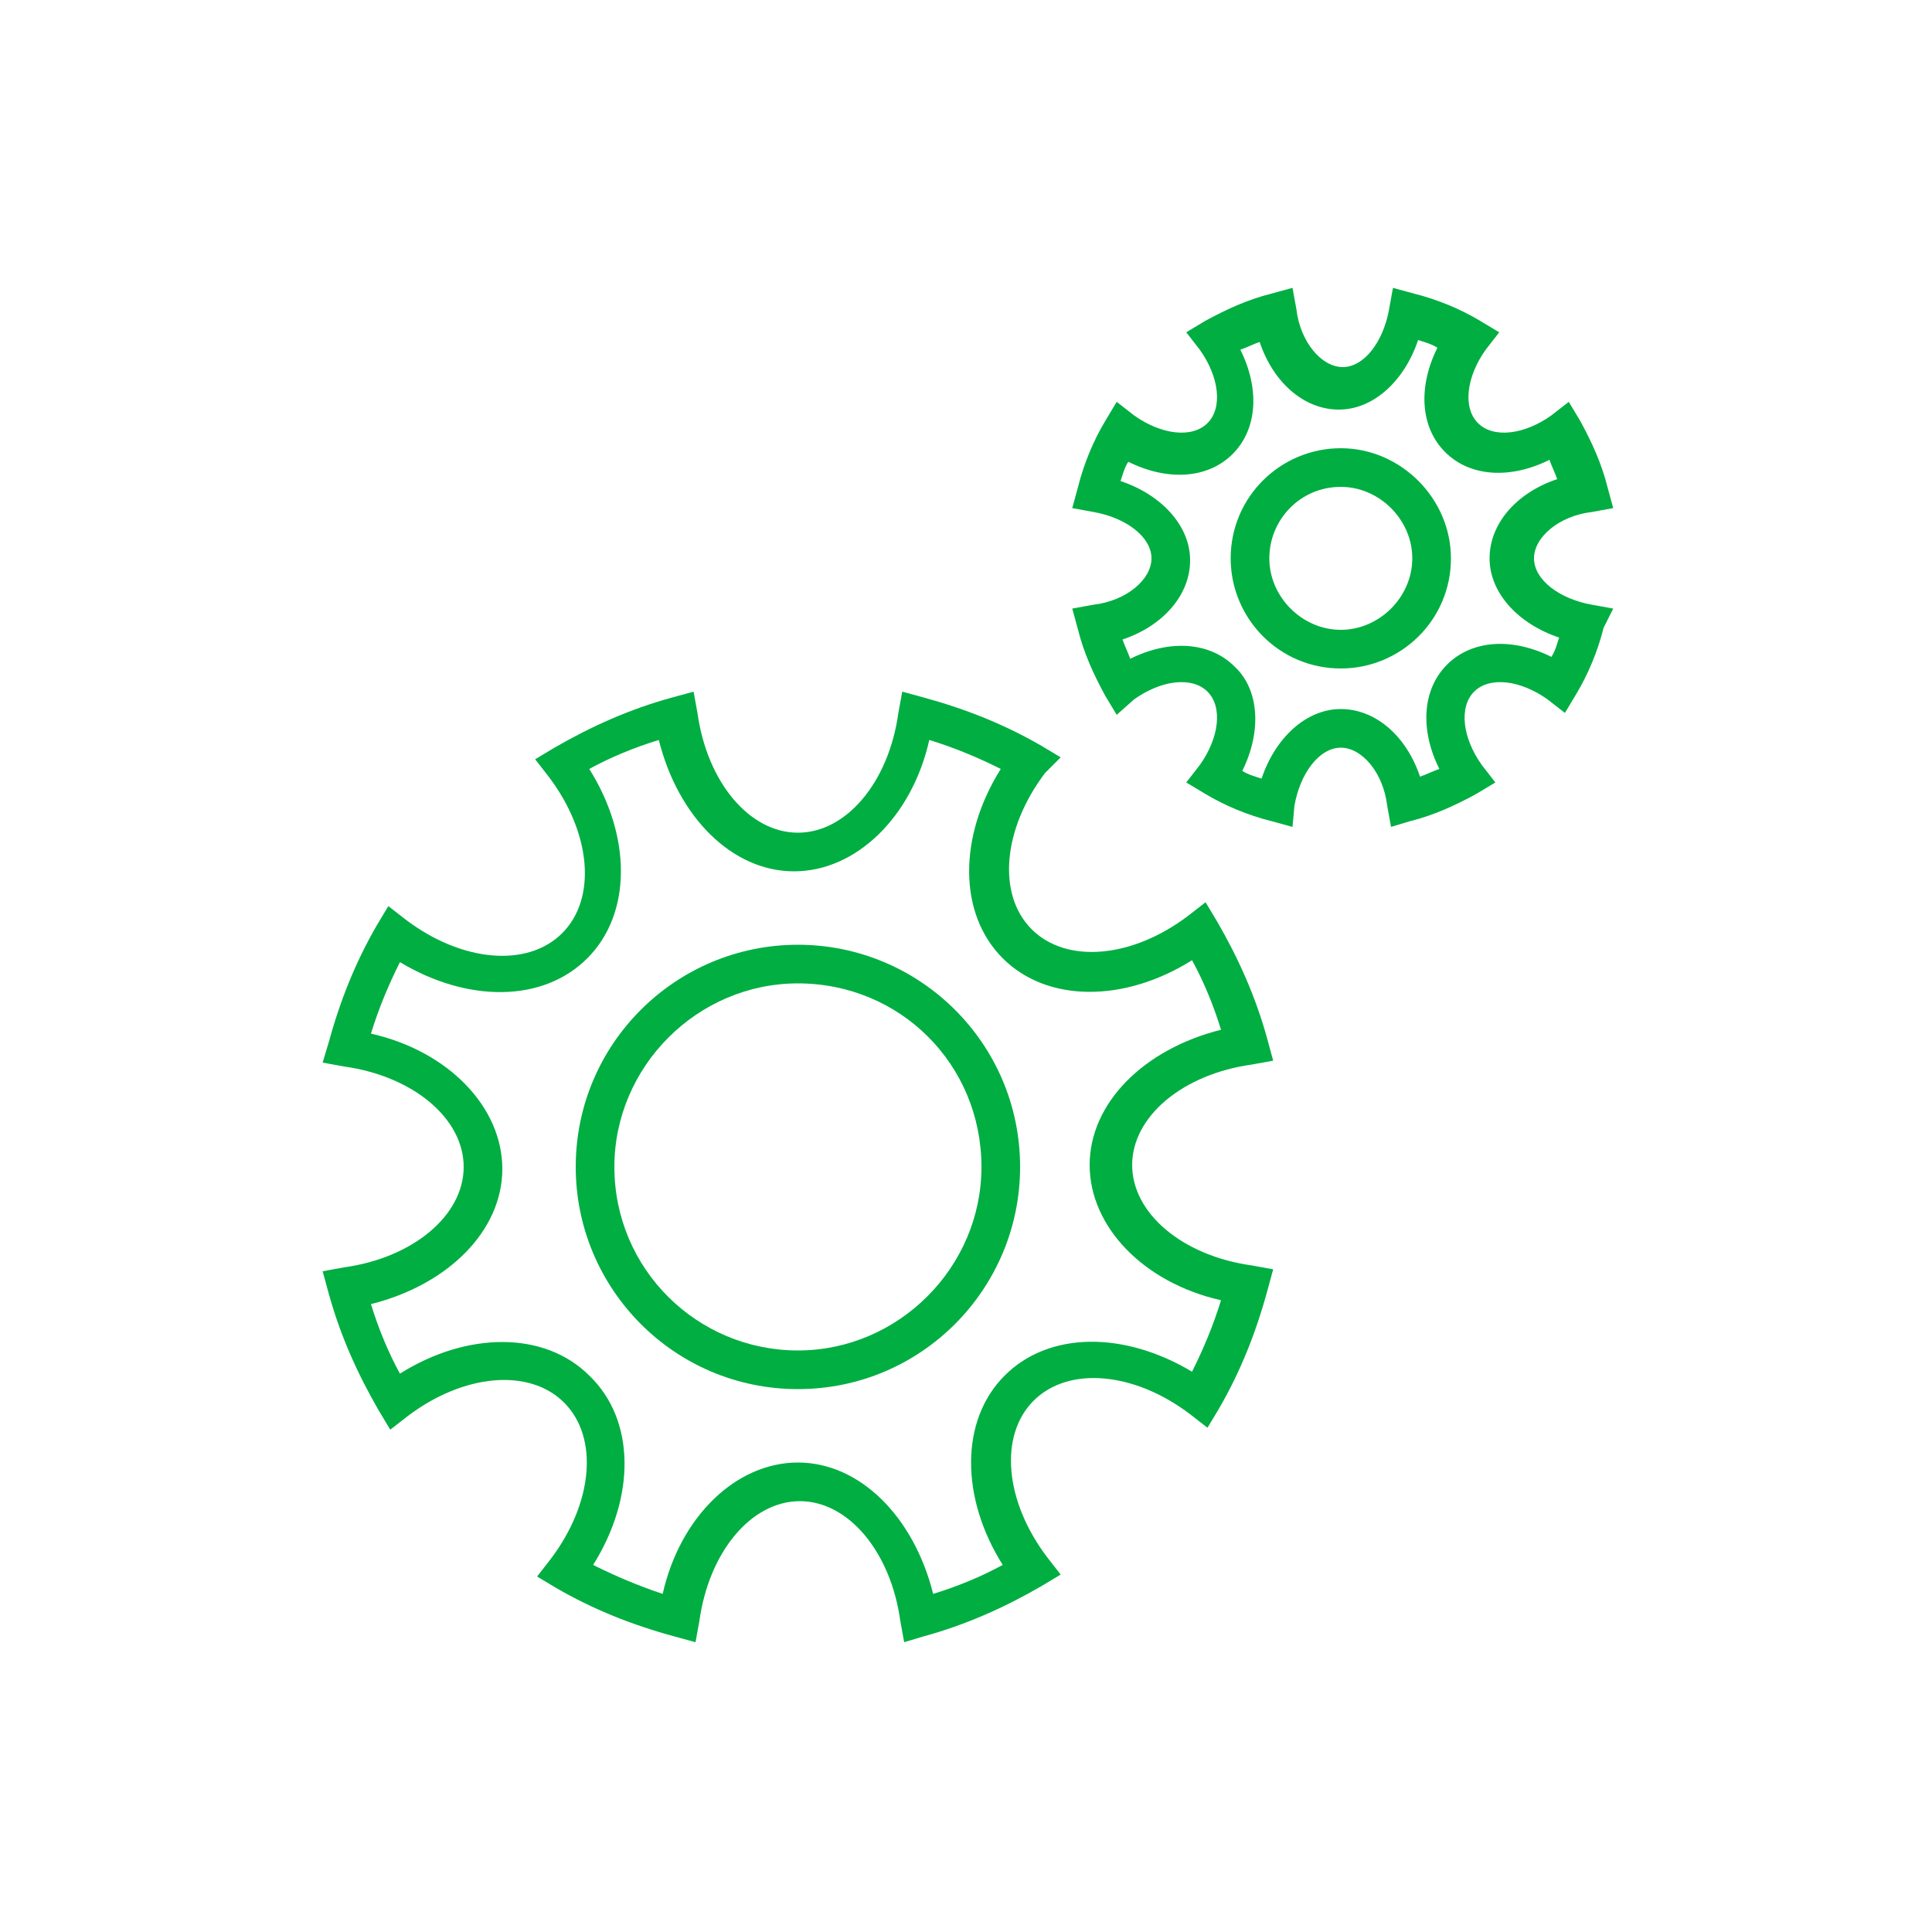 <svg xmlns="http://www.w3.org/2000/svg" xmlns:xlink="http://www.w3.org/1999/xlink" id="Layer_1" style="enable-background:new 0 0 100 100;" viewBox="0 0 100 100" xml:space="preserve"><g><path d="M41.3,71.9c-6.4,0-11.5-5.2-11.5-11.5c0-6.4,5.2-11.5,11.5-11.5S52.8,54,52.8,60.4C52.8,66.7,47.7,71.9,41.3,71.9z    M41.3,50.9c-5.2,0-9.5,4.3-9.5,9.5c0,5.3,4.3,9.5,9.5,9.5s9.5-4.3,9.5-9.5C50.8,55.1,46.6,50.9,41.3,50.9z"  fill="#00AE42"></path></g><g><path d="M36,85l-1.1-0.3c-2.2-0.6-4.2-1.4-6.1-2.5l-1-0.6l0.7-0.9c2.2-2.9,2.5-6.3,0.7-8.1c-1.8-1.8-5.2-1.5-8.1,0.7L20.2,74   l-0.6-1c-1.1-1.9-2-3.9-2.6-6.1l-0.3-1.1l1.1-0.2c3.6-0.5,6.2-2.7,6.2-5.2c0-2.5-2.6-4.7-6.2-5.2l-1.1-0.2L17,54   c0.6-2.2,1.4-4.2,2.5-6.1l0.6-1l0.9,0.7c2.9,2.2,6.3,2.5,8.1,0.7c1.8-1.8,1.5-5.2-0.7-8.1l-0.7-0.9l1-0.6c1.9-1.1,3.9-2,6.1-2.6   l1.1-0.3l0.2,1.1c0.5,3.6,2.7,6.2,5.2,6.2c2.5,0,4.7-2.6,5.2-6.2l0.2-1.1l1.1,0.3c2.2,0.6,4.2,1.4,6.1,2.5l1,0.6L54.1,40   c-2.2,2.9-2.5,6.3-0.7,8.1c1.8,1.8,5.2,1.5,8.1-0.7l0.9-0.7l0.6,1c1.1,1.9,2,3.9,2.6,6.1l0.3,1.1l-1.1,0.2   c-3.6,0.5-6.2,2.7-6.2,5.2c0,2.5,2.6,4.7,6.2,5.2l1.1,0.2l-0.3,1.1c-0.6,2.2-1.4,4.2-2.5,6.1l-0.6,1l-0.9-0.7   c-2.9-2.2-6.3-2.5-8.1-0.7c-1.8,1.8-1.5,5.2,0.7,8.1l0.7,0.9l-1,0.6c-1.9,1.1-3.9,2-6.1,2.6L46.8,85l-0.2-1.1   c-0.5-3.6-2.7-6.2-5.2-6.2c-2.5,0-4.7,2.6-5.2,6.2L36,85z M30.7,81c1.2,0.6,2.4,1.1,3.6,1.5c0.9-4,3.8-6.8,7-6.8c3.2,0,6,2.8,7,6.8   c1.3-0.4,2.5-0.9,3.6-1.5c-2.2-3.5-2.2-7.5,0.1-9.8c2.3-2.3,6.2-2.3,9.7-0.2c0.6-1.2,1.1-2.4,1.5-3.7c-4-0.9-6.8-3.8-6.8-7   c0-3.2,2.8-6,6.8-7c-0.4-1.3-0.9-2.5-1.5-3.6c-3.5,2.2-7.5,2.2-9.8-0.1c-2.3-2.3-2.3-6.3-0.1-9.8c-1.2-0.6-2.4-1.1-3.7-1.5   c-0.9,4-3.8,6.8-7,6.8c-3.2,0-6-2.8-7-6.8c-1.3,0.4-2.5,0.9-3.6,1.5c2.2,3.5,2.2,7.5-0.1,9.8c-2.3,2.3-6.2,2.3-9.7,0.2   c-0.6,1.2-1.1,2.4-1.5,3.7c4,0.9,6.8,3.8,6.8,7c0,3.2-2.8,6-6.8,7c0.4,1.3,0.9,2.5,1.5,3.6c3.5-2.2,7.5-2.2,9.8,0.1   C32.9,73.5,32.9,77.5,30.7,81z"  fill="#00AE42"></path></g><g><path d="M69.4,34.6c-3.2,0-5.7-2.6-5.7-5.7c0-3.2,2.6-5.7,5.7-5.7s5.7,2.6,5.7,5.7C75.1,32.1,72.5,34.6,69.4,34.6z M69.4,25.2   c-2.1,0-3.7,1.7-3.7,3.7s1.7,3.7,3.7,3.7s3.7-1.7,3.7-3.7S71.4,25.2,69.4,25.2z"  fill="#00AE42"></path></g><g><path d="M66.9,42.8l-1.1-0.3c-1.2-0.3-2.4-0.8-3.4-1.4l-1-0.6l0.7-0.9c1-1.4,1.2-3,0.4-3.8c-0.8-0.8-2.4-0.6-3.8,0.4L57.8,37   l-0.6-1c-0.6-1.1-1.1-2.2-1.4-3.4l-0.3-1.1l1.1-0.2c1.7-0.2,3-1.3,3-2.4c0-1.1-1.3-2.1-3-2.4l-1.1-0.2l0.3-1.1   c0.3-1.2,0.8-2.4,1.4-3.4l0.6-1l0.9,0.7c1.4,1,3,1.2,3.8,0.4c0.8-0.8,0.6-2.4-0.4-3.8l-0.7-0.9l1-0.6c1.1-0.6,2.2-1.1,3.4-1.4   l1.1-0.3l0.2,1.1c0.2,1.7,1.3,3,2.4,3c1.1,0,2.1-1.3,2.4-3l0.2-1.1l1.1,0.3c1.2,0.3,2.4,0.8,3.4,1.4l1,0.6l-0.7,0.9   c-1,1.4-1.2,3-0.4,3.8c0.8,0.8,2.4,0.6,3.8-0.4l0.9-0.7l0.6,1c0.6,1.1,1.1,2.2,1.4,3.4l0.3,1.1l-1.1,0.2c-1.7,0.2-3,1.3-3,2.4   c0,1.1,1.3,2.1,3,2.4l1.1,0.2L83,32.5c-0.3,1.2-0.8,2.4-1.4,3.4l-0.6,1l-0.9-0.7c-1.4-1-3-1.2-3.8-0.4c-0.8,0.8-0.6,2.4,0.4,3.8   l0.7,0.9l-1,0.6c-1.1,0.6-2.2,1.1-3.4,1.4L72,42.8l-0.2-1.1c-0.2-1.7-1.3-3-2.4-3c-1.1,0-2.1,1.3-2.4,3L66.9,42.8z M64.3,39.9   c0.3,0.2,0.7,0.3,1,0.4c0.7-2.1,2.3-3.6,4.1-3.6c1.8,0,3.4,1.4,4.1,3.5c0.3-0.1,0.7-0.3,1-0.4c-1-2-0.9-4.1,0.4-5.4   c1.3-1.3,3.4-1.4,5.4-0.4c0.2-0.3,0.3-0.7,0.4-1c-2.1-0.7-3.6-2.3-3.6-4.1c0-1.8,1.4-3.4,3.5-4.1c-0.1-0.3-0.3-0.7-0.4-1   c-2,1-4.1,0.9-5.4-0.4c-1.3-1.3-1.4-3.4-0.4-5.4c-0.3-0.2-0.7-0.3-1-0.4c-0.7,2.1-2.3,3.6-4.1,3.6c-1.8,0-3.4-1.4-4.1-3.5   c-0.3,0.1-0.7,0.3-1,0.4c1,2,0.9,4.1-0.4,5.4c-1.3,1.3-3.4,1.4-5.4,0.4c-0.2,0.3-0.3,0.7-0.4,1c2.1,0.7,3.6,2.3,3.6,4.1   c0,1.8-1.4,3.4-3.5,4.1c0.1,0.3,0.3,0.7,0.4,1c2-1,4.1-0.9,5.4,0.4C65.2,35.7,65.3,37.9,64.3,39.9z"  fill="#00AE42"></path></g></svg>